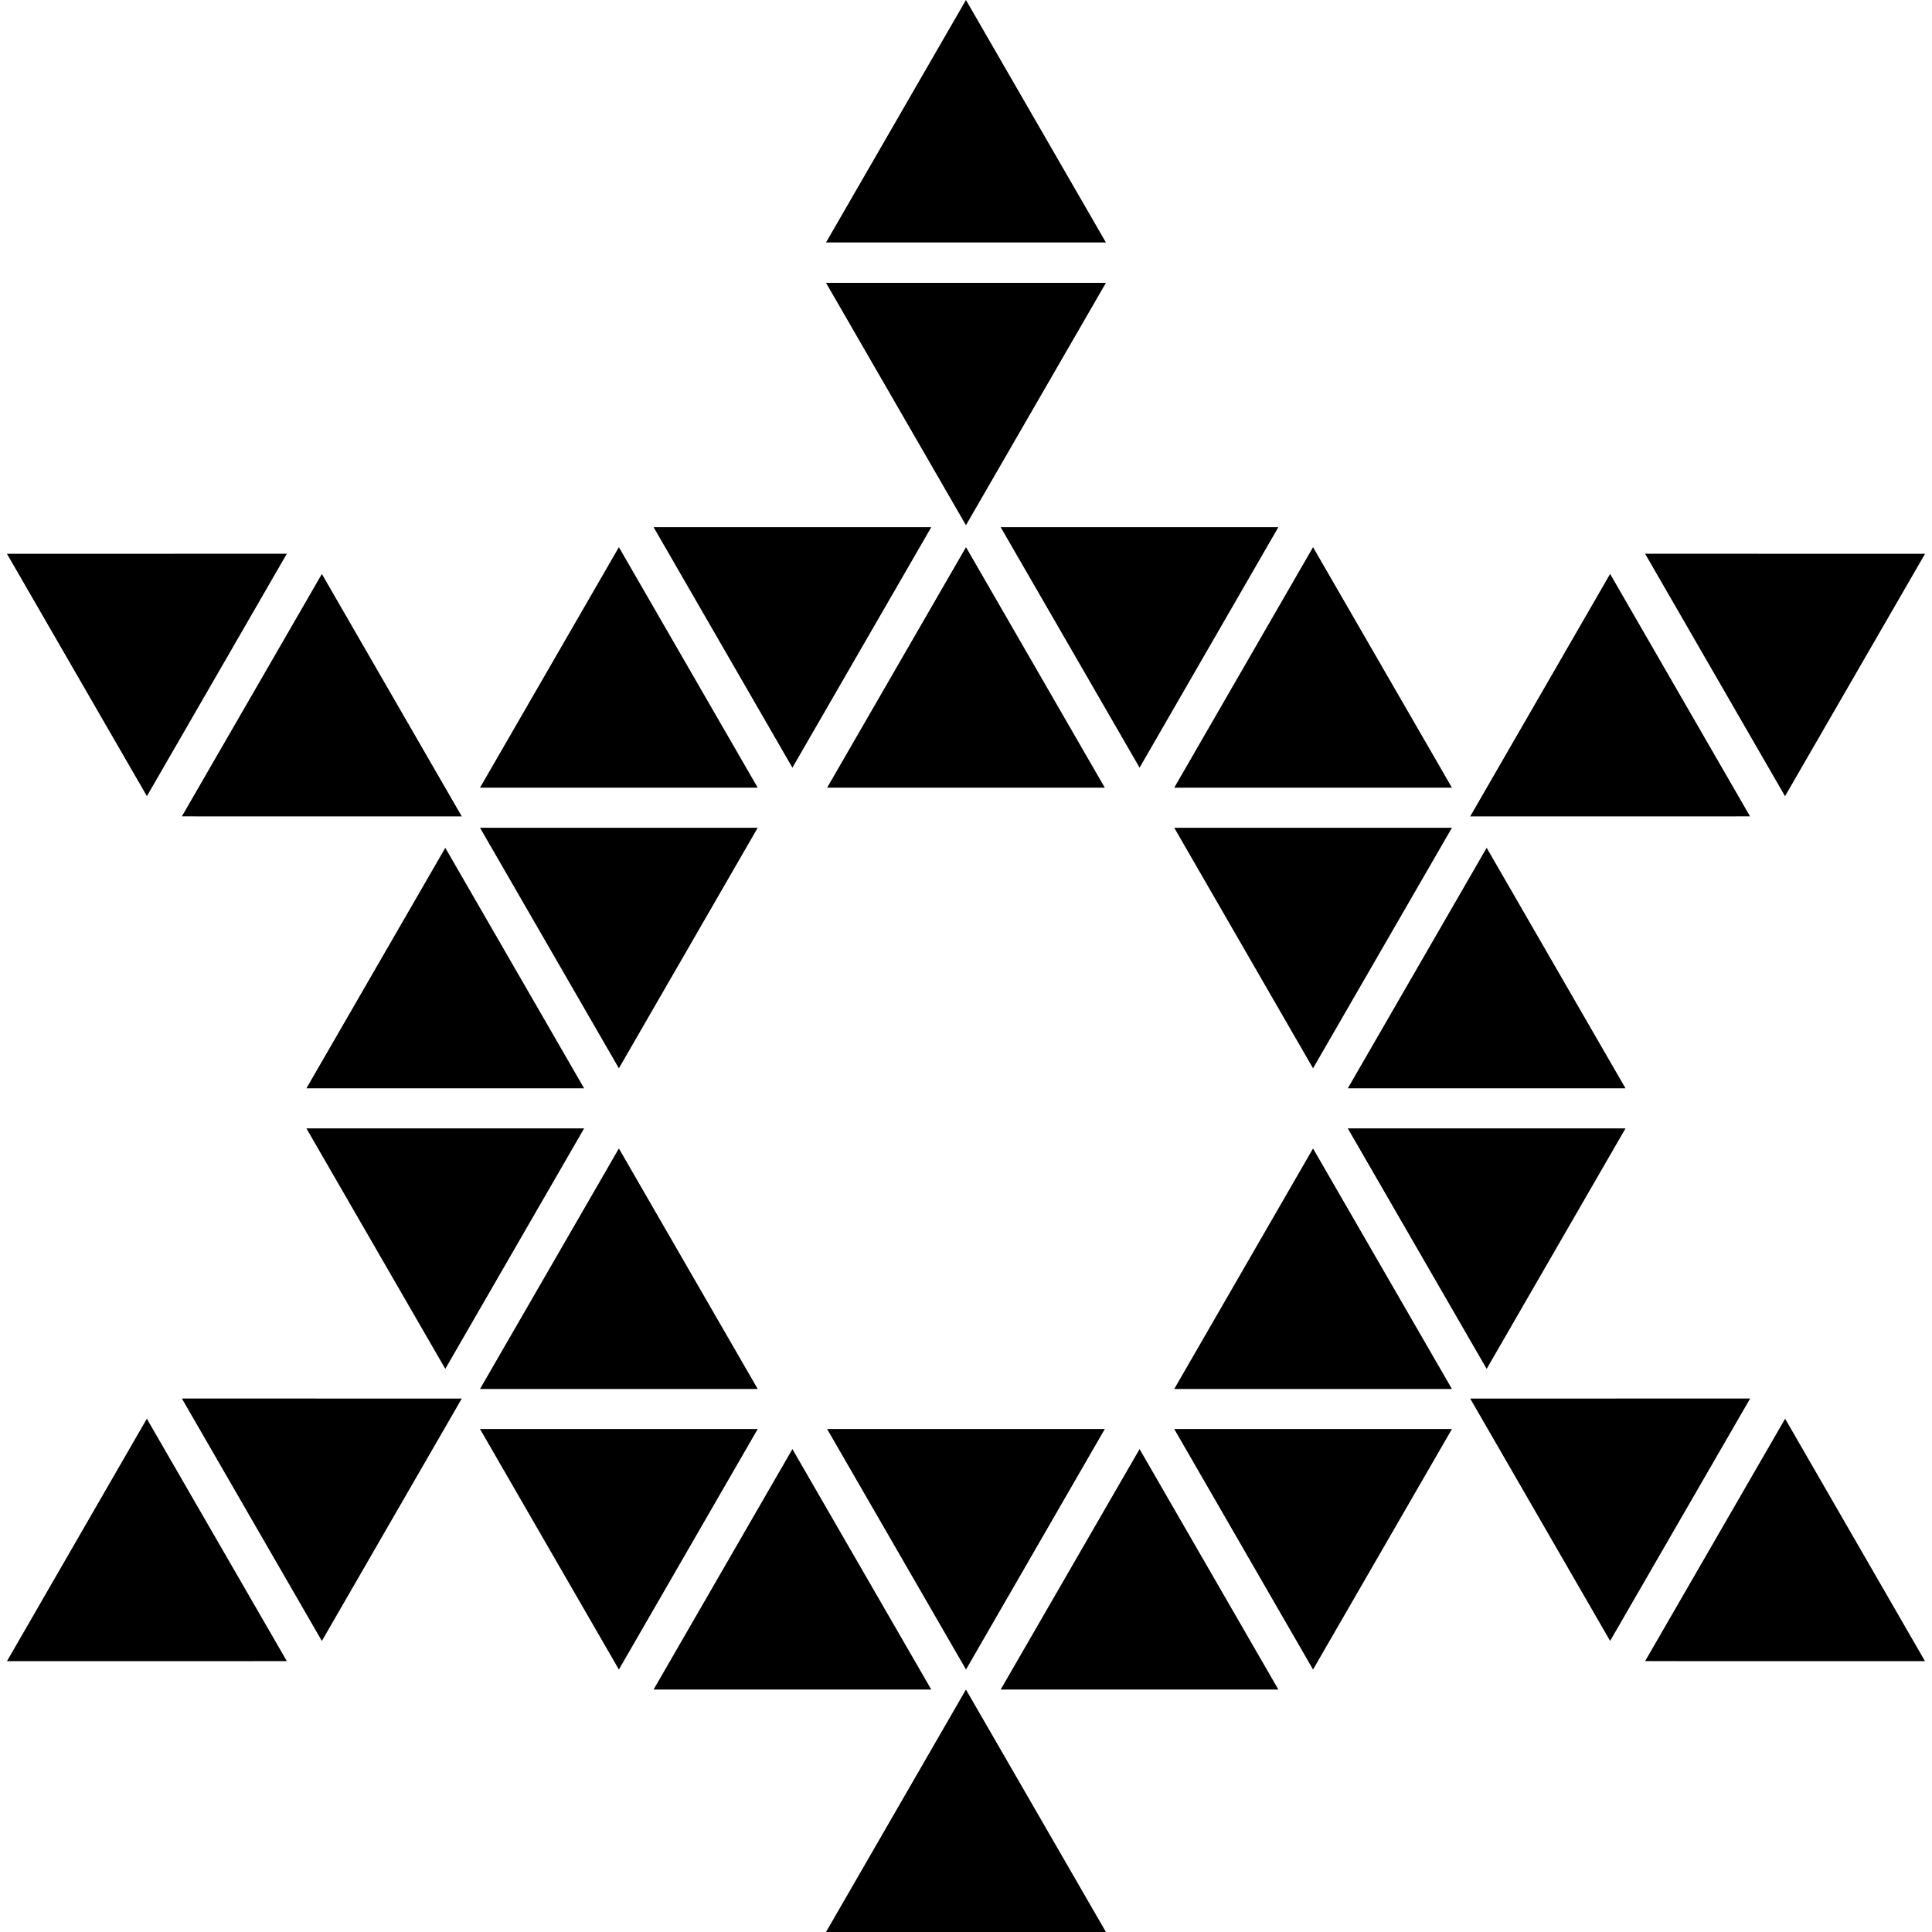 <?xml version="1.0" encoding="iso-8859-1"?>
<!-- Uploaded to: SVG Repo, www.svgrepo.com, Generator: SVG Repo Mixer Tools -->
<!DOCTYPE svg PUBLIC "-//W3C//DTD SVG 1.1//EN" "http://www.w3.org/Graphics/SVG/1.1/DTD/svg11.dtd">
<svg fill="#000000" version="1.1" id="Capa_1" xmlns="http://www.w3.org/2000/svg" xmlns:xlink="http://www.w3.org/1999/xlink" 
	 width="800px" height="800px" viewBox="0 0 222.641 222.641"
	 xml:space="preserve">
<g>
	<g>
		<polygon points="111.315,0 95.19,27.94 127.445,27.94 		"/>
		<polygon points="127.445,32.595 95.19,32.595 111.315,60.526 		"/>
		<polygon points="95.19,222.641 127.445,222.641 111.315,194.701 		"/>
		<polygon points="33.054,63.812 0.801,63.819 16.929,91.747 		"/>
		<polygon points="53.215,94.082 37.091,66.144 20.96,94.076 		"/>
		<polygon points="169.424,161.168 185.548,189.097 201.685,161.163 		"/>
		<polygon points="189.579,191.426 221.834,191.432 205.716,163.492 		"/>
		<polygon points="0.801,191.432 33.054,191.426 16.923,163.492 		"/>
		<polygon points="37.091,189.103 53.215,161.168 20.96,161.163 		"/>
		<polygon points="185.548,66.138 169.424,94.082 201.673,94.076 		"/>
		<polygon points="221.84,63.819 189.579,63.812 205.704,91.752 		"/>
		<polygon points="131.323,88.466 147.317,60.75 115.316,60.75 		"/>
		<polygon points="107.319,60.75 75.318,60.75 91.316,88.466 		"/>
		<polygon points="71.32,63.056 55.316,90.771 87.317,90.771 		"/>
		<polygon points="111.321,63.056 95.317,90.771 127.315,90.771 		"/>
		<polygon points="167.319,90.771 151.313,63.056 135.318,90.771 		"/>
		<polygon points="135.318,95.391 151.313,123.11 167.319,95.391 		"/>
		<polygon points="87.317,95.391 55.316,95.391 71.32,123.11 		"/>
		<polygon points="51.315,97.702 35.312,125.415 67.312,125.415 		"/>
		<polygon points="171.321,97.702 155.32,125.415 187.321,125.415 		"/>
		<polygon points="171.321,157.747 187.321,130.037 155.32,130.037 		"/>
		<polygon points="51.315,157.747 67.312,130.037 35.312,130.037 		"/>
		<polygon points="71.32,132.348 55.316,160.063 87.317,160.063 		"/>
		<polygon points="135.318,160.063 167.319,160.063 151.313,132.348 		"/>
		<polygon points="151.313,192.395 167.319,164.68 135.318,164.68 		"/>
		<polygon points="111.321,192.395 127.315,164.68 95.317,164.68 		"/>
		<polygon points="55.316,164.68 71.32,192.395 87.317,164.68 		"/>
		<polygon points="91.316,166.991 75.318,194.701 107.319,194.701 		"/>
		<polygon points="115.316,194.701 147.317,194.701 131.323,166.991 		"/>
	</g>
</g>
</svg>